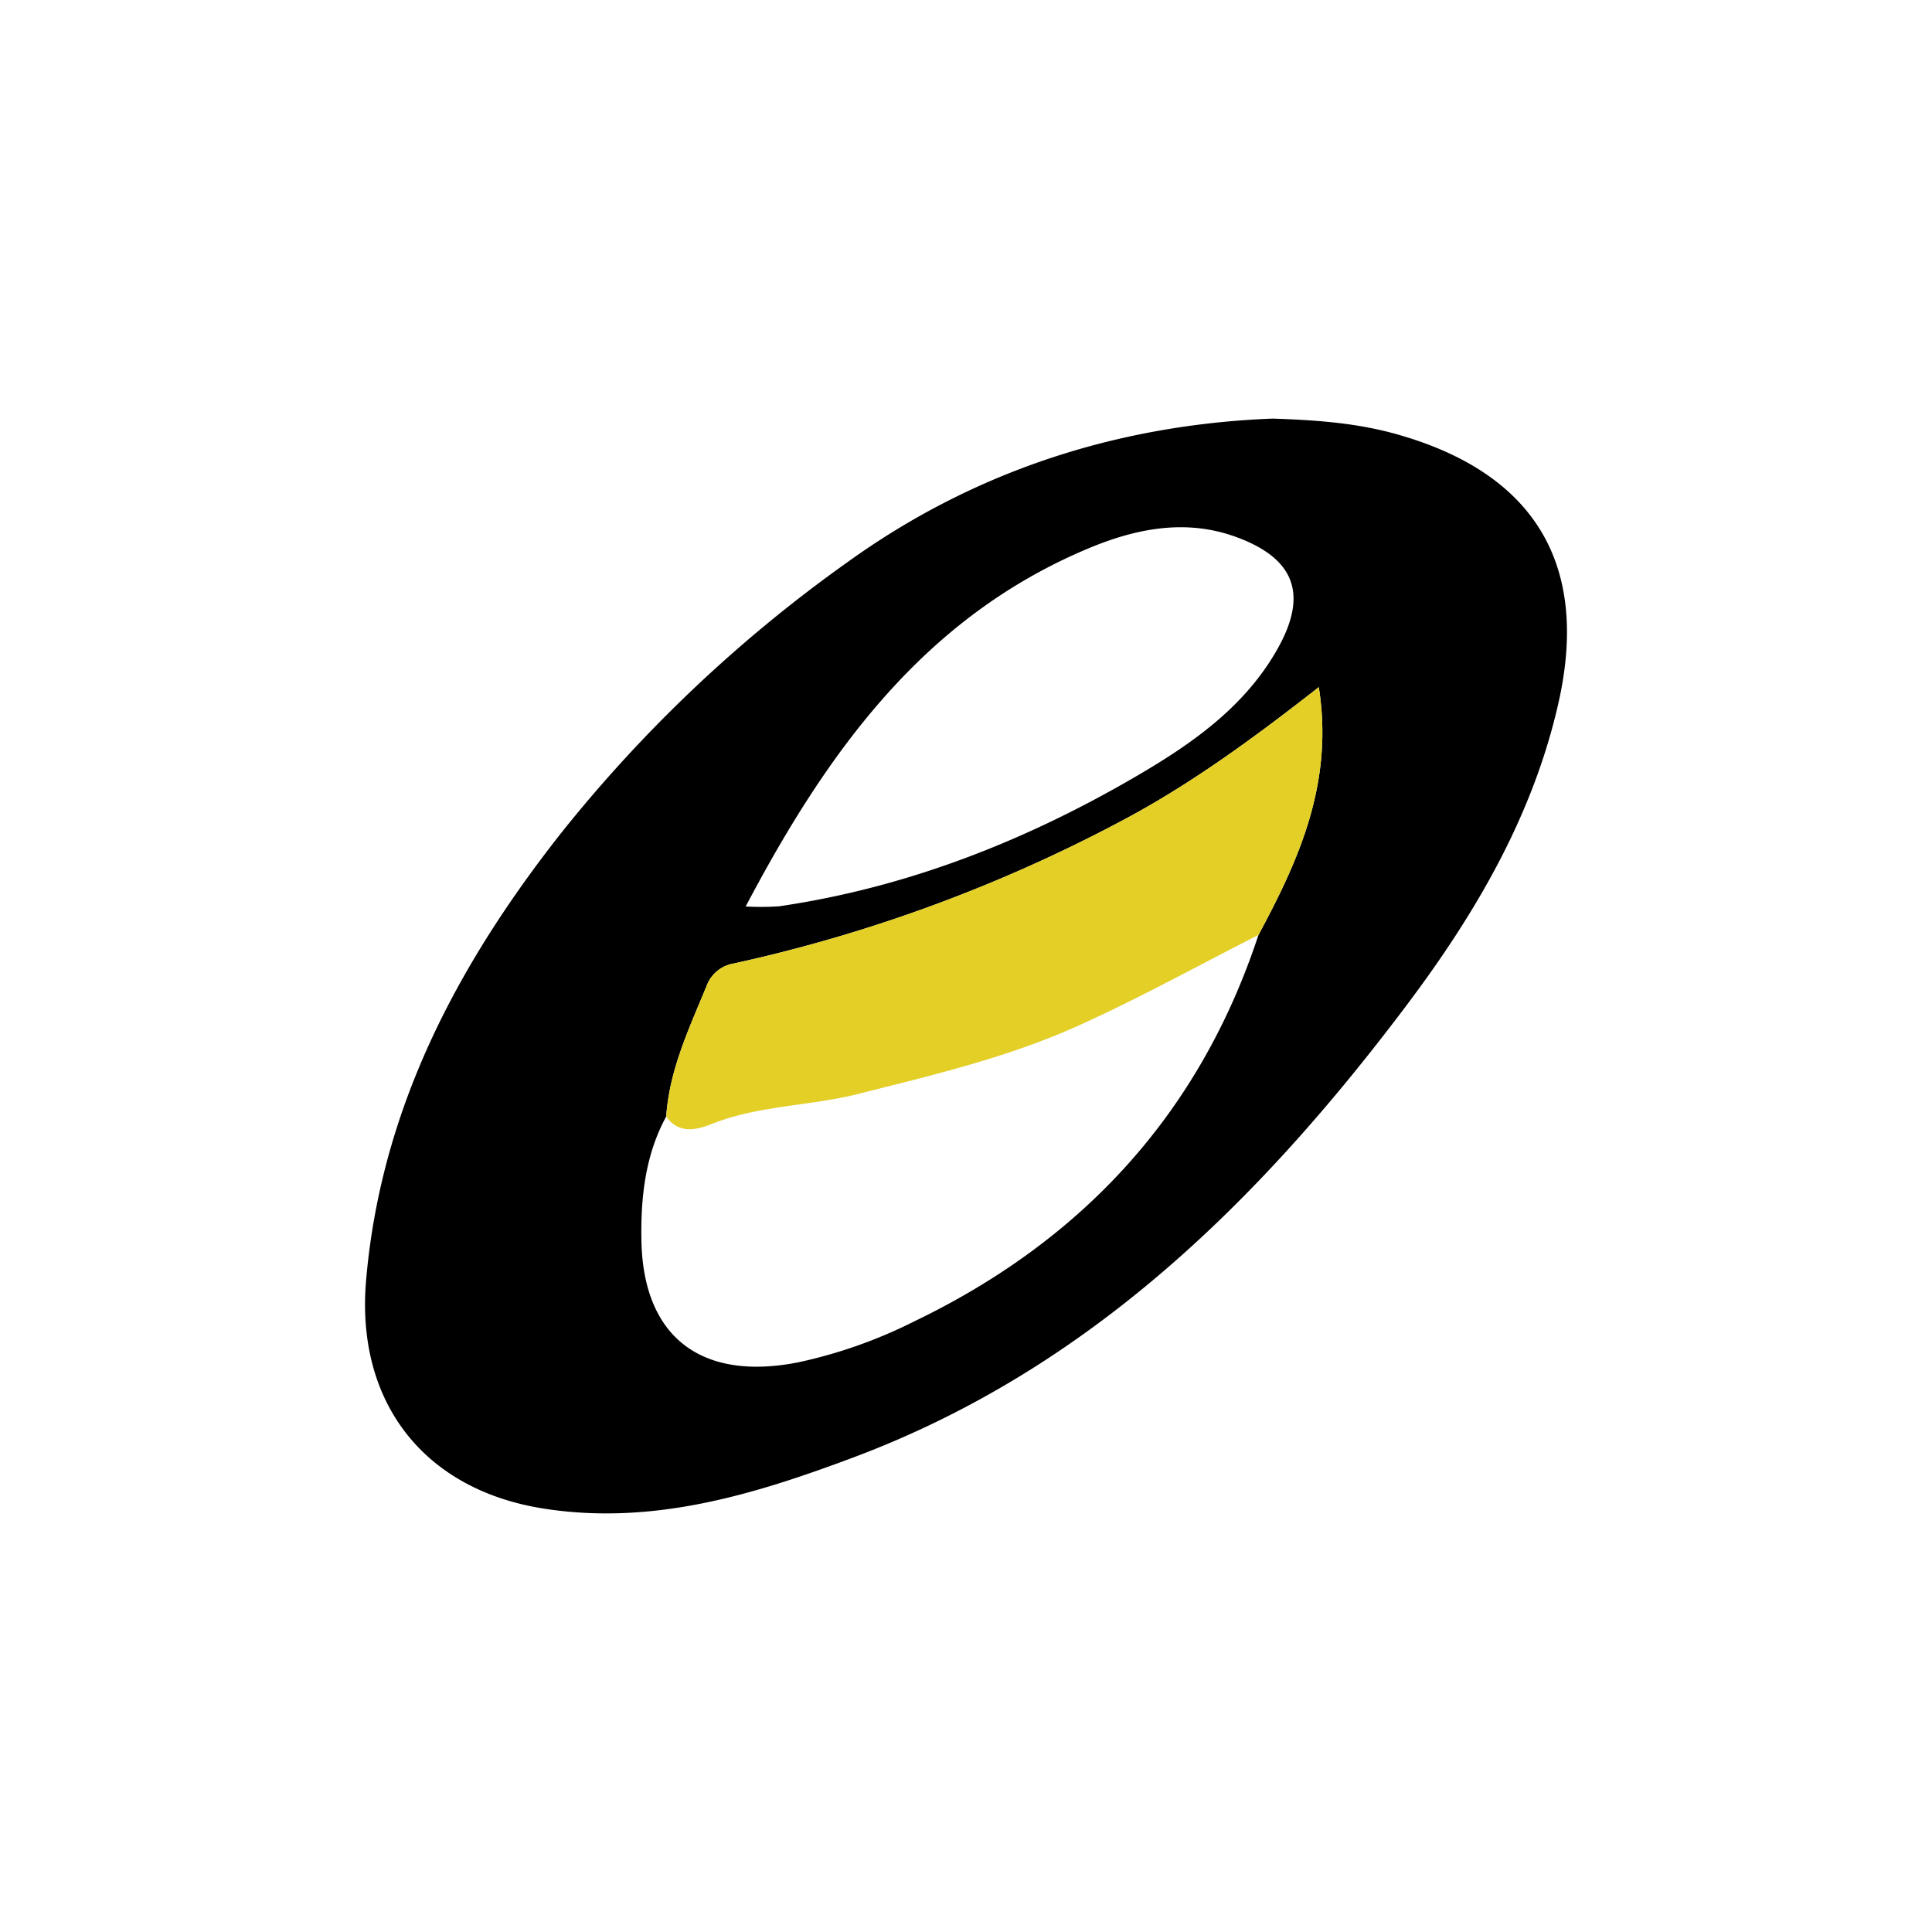 <svg xmlns="http://www.w3.org/2000/svg" viewBox="0 0 300 300">
  <path d="M197.607,65c6.956.227,13.117.706,19.162,2.395,21.375,5.97,30.105,20.093,25.239,41.699-3.956,17.566-12.901,32.791-23.586,46.993-22.867,30.392-49.376,56.521-85.856,70.203-15.439,5.79-31.193,10.618-48.144,7.962-18.634-2.92-29.193-16.552-27.579-35.402,2.265-26.465,14.019-48.759,30.047-69.19a219.202,219.202,0,0,1,44.581-42.277C151.41,72.98,173.856,65.924,197.607,65Zm-2.195,80.183c6.322-11.735,11.707-23.694,9.369-38.481-9.685,7.572-18.932,14.376-29.015,19.902a235.536,235.536,0,0,1-61.785,22.999,5.421,5.421,0,0,0-4.225,3.398c-2.701,6.603-5.821,13.078-6.304,20.367-3.299,6.028-3.977,12.725-3.851,19.3.287,15.012,9.345,21.797,24.233,18.898a75.107,75.107,0,0,0,18.143-6.389C168.071,192.618,186.276,172.905,195.412,145.183Zm-79.625-4.426a42.414,42.414,0,0,0,5.177-.026c19.871-2.907,38.221-10.133,55.455-20.184,8.674-5.059,16.969-10.827,22.041-19.943,4.678-8.408,2.529-13.942-6.588-17.248-7.937-2.879-15.741-1.202-23.027,1.867-25.436,10.711-40.39,31.512-53.058,55.535Z"/>
  <path d="M195.412,145.183c-9.315,4.727-18.474,9.799-27.985,14.091-10.907,4.922-22.549,7.656-34.151,10.587-7.537,1.905-15.429,1.755-22.756,4.665-2.228.885-5.126,1.676-7.067-1.158.484-7.29,3.603-13.764,6.304-20.367a5.421,5.421,0,0,1,4.225-3.398,235.536,235.536,0,0,0,61.785-22.999c10.082-5.527,19.33-12.331,29.015-19.902C207.12,121.489,201.734,133.448,195.412,145.183Z" fill="#e3cf26"/>
</svg>
